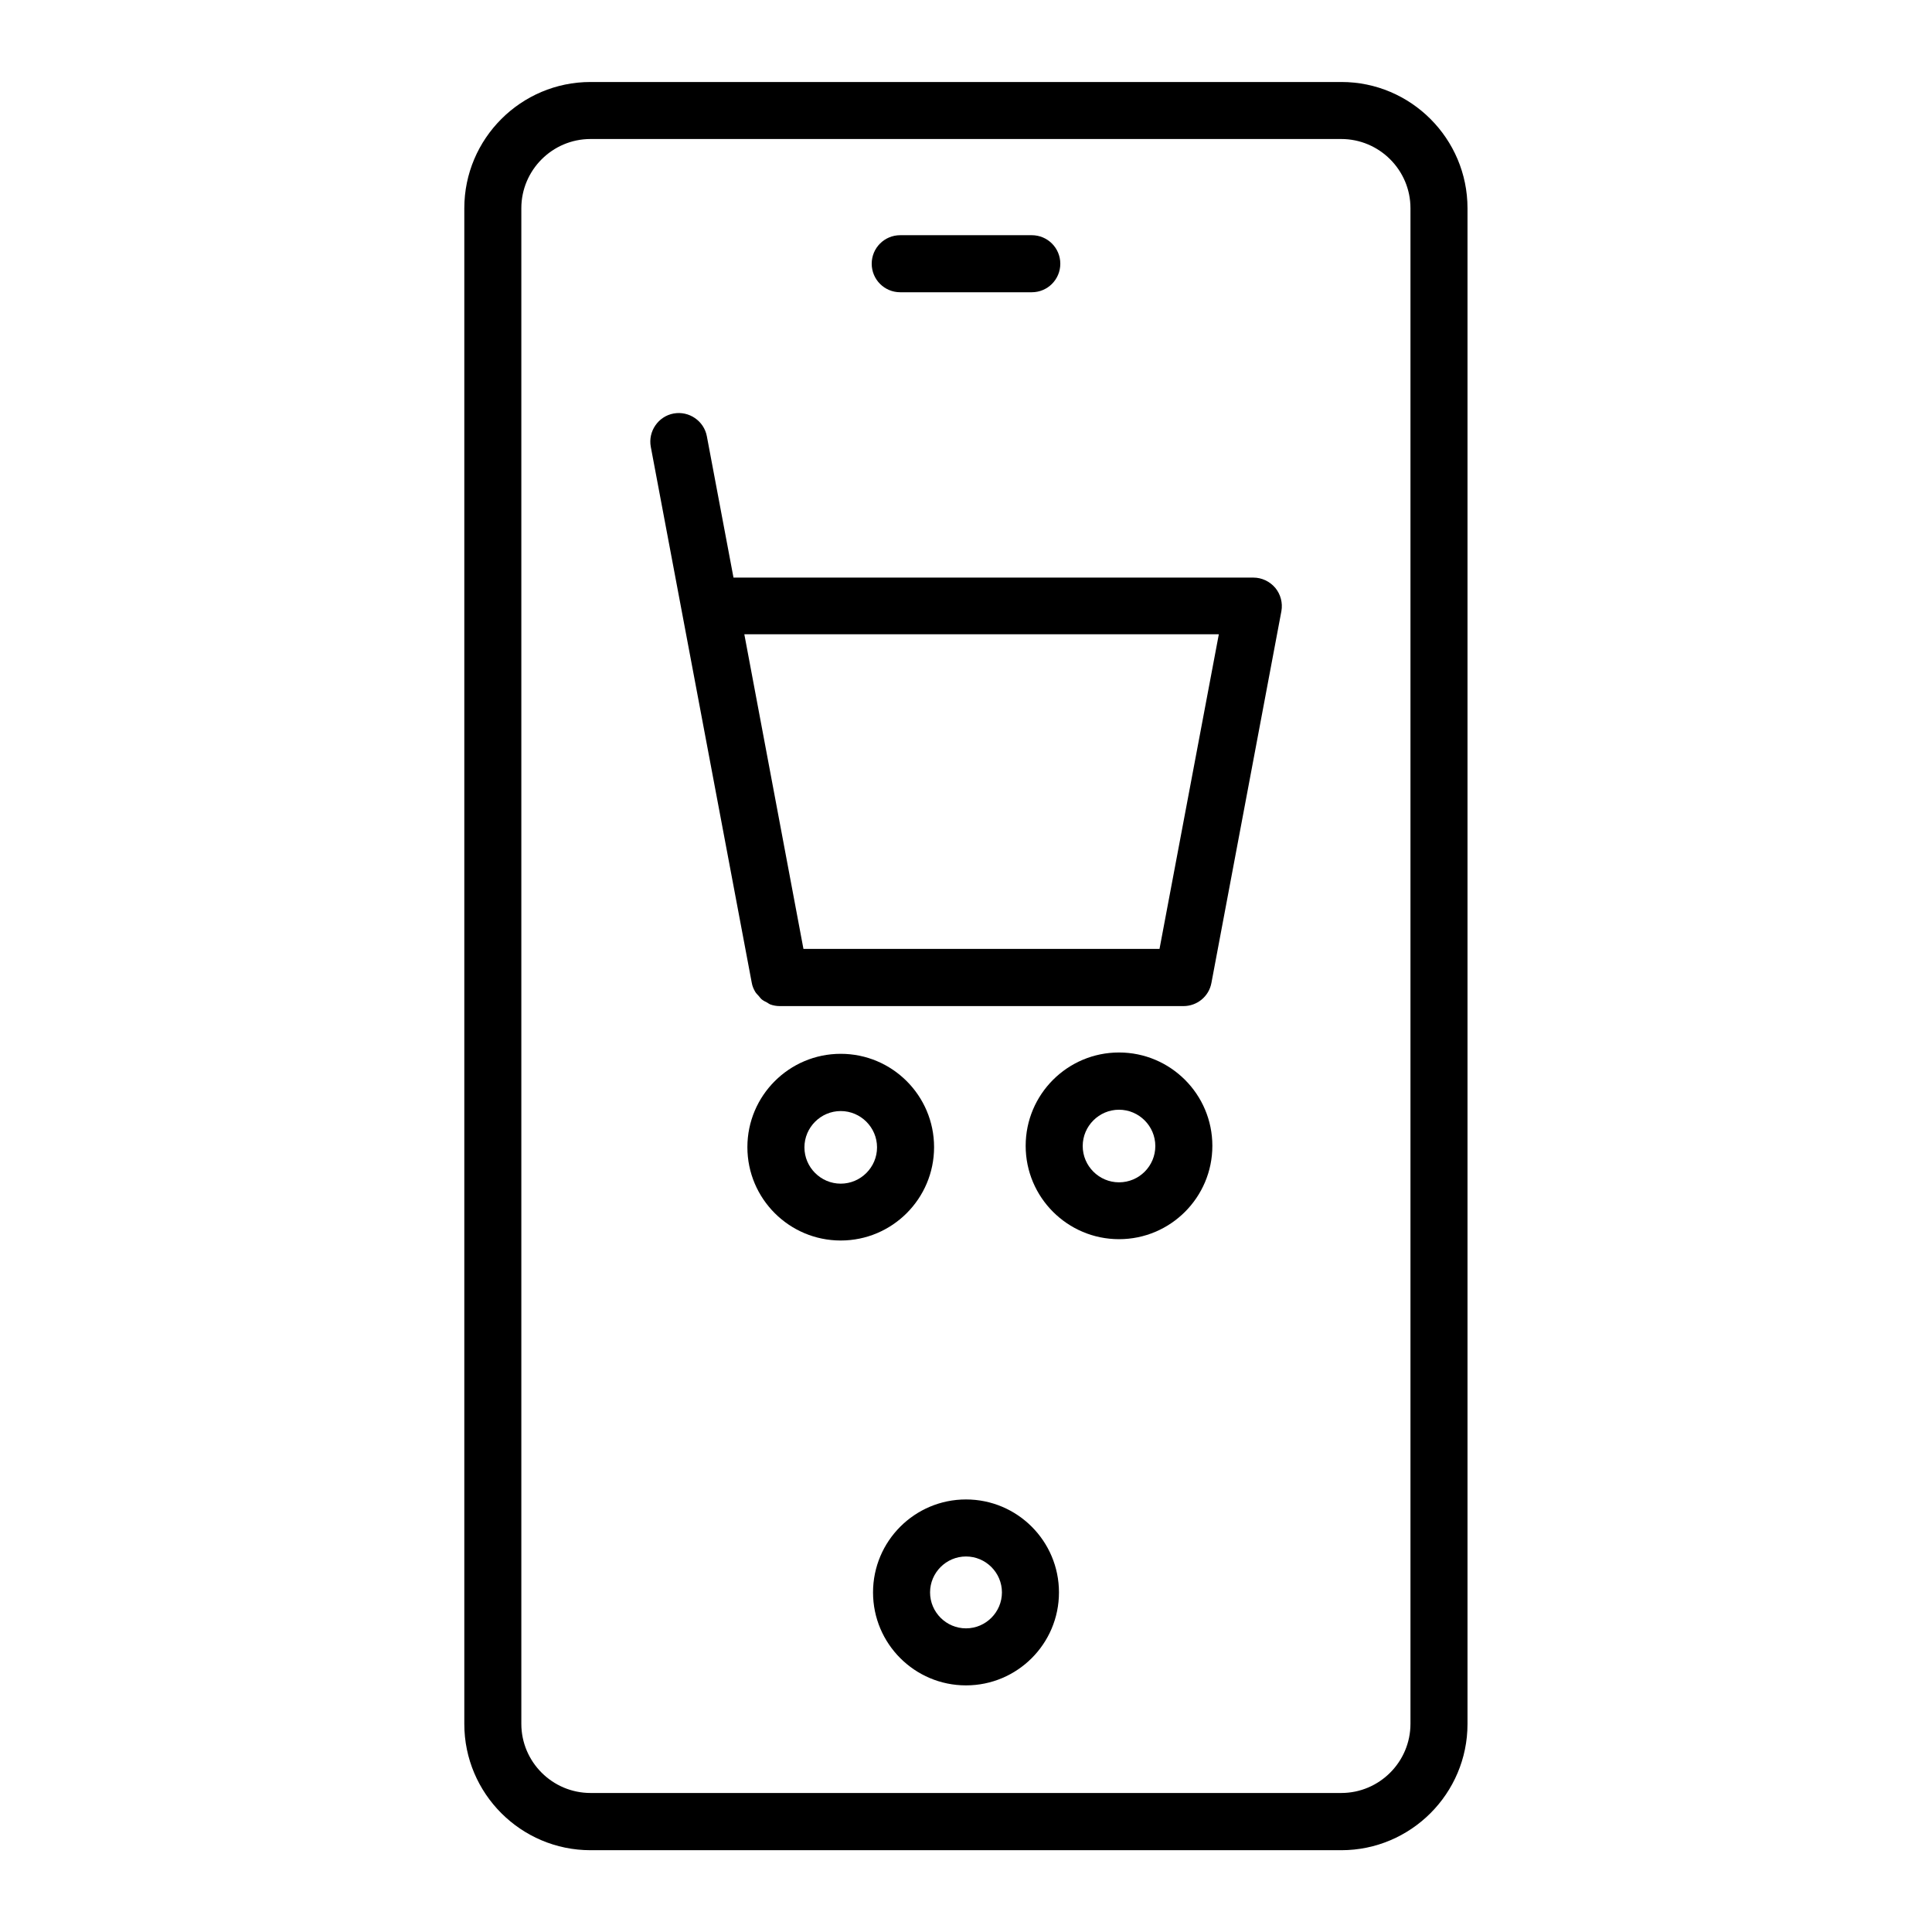 <?xml version="1.0" encoding="UTF-8"?>
<!-- Uploaded to: ICON Repo, www.svgrepo.com, Generator: ICON Repo Mixer Tools -->
<svg fill="#000000" width="800px" height="800px" version="1.1" viewBox="144 144 512 512" xmlns="http://www.w3.org/2000/svg">
 <g>
  <path d="m382.57 221.45h34.863c4.18 0 7.559-3.375 7.559-7.559 0-4.18-3.375-7.559-7.559-7.559h-34.863c-4.18 0-7.559 3.375-7.559 7.559s3.379 7.559 7.559 7.559z"/>
  <path d="m499.5 165.73h-199c-18.438 0-33.453 15.012-33.453 33.453v401.69c0 18.438 15.012 33.453 33.453 33.453h198.95c18.438 0 33.453-15.012 33.453-33.453v-401.69c0-18.438-15.012-33.453-33.402-33.453zm18.289 435.09c0 10.078-8.211 18.34-18.34 18.34h-198.95c-10.078 0-18.34-8.211-18.34-18.34v-401.64c0-10.078 8.211-18.34 18.34-18.34h198.95c10.078 0 18.34 8.211 18.34 18.34z"/>
  <path d="m400 541.37c-13.602 0-24.637 11.035-24.637 24.637 0 13.602 11.035 24.637 24.637 24.637s24.637-11.035 24.637-24.637c0-13.602-11.035-24.637-24.637-24.637zm0 34.16c-5.238 0-9.523-4.281-9.523-9.523 0-5.238 4.281-9.523 9.523-9.523 5.238 0 9.523 4.281 9.523 9.523-0.004 5.238-4.285 9.523-9.523 9.523z"/>
  <path d="m343.22 404.43c0.152 0.906 0.504 1.715 0.957 2.469 0.25 0.402 0.605 0.707 0.906 1.059 0.25 0.301 0.504 0.656 0.805 0.906 0.453 0.352 0.957 0.605 1.461 0.855 0.25 0.152 0.504 0.352 0.754 0.453 0.805 0.301 1.664 0.453 2.57 0.453h0.051 106.91c3.629 0 6.75-2.57 7.406-6.144l18.539-98.496c0.402-2.215-0.203-4.484-1.613-6.195-1.461-1.715-3.578-2.719-5.793-2.719l-137.79-0.004-7.055-37.434c-0.754-4.082-4.734-6.801-8.816-6.047s-6.801 4.734-6.047 8.816m134.82 133.06h-94.363l-15.668-83.379h125.75z"/>
  <path d="m391.54 448.01c0-13.652-11.082-24.738-24.738-24.738-13.652 0-24.738 11.082-24.738 24.738 0 13.652 11.082 24.738 24.738 24.738 13.652 0 24.738-11.086 24.738-24.738zm-24.738 9.672c-5.289 0-9.621-4.332-9.621-9.621s4.332-9.621 9.621-9.621 9.621 4.332 9.621 9.621c0.004 5.289-4.332 9.621-9.621 9.621z"/>
  <path d="m440.55 422.92c-13.652 0-24.738 11.082-24.738 24.738 0 13.652 11.082 24.738 24.738 24.738 13.652 0 24.738-11.082 24.738-24.738s-11.086-24.738-24.738-24.738zm0 34.41c-5.289 0-9.621-4.332-9.621-9.621 0-5.289 4.332-9.621 9.621-9.621 5.289 0 9.621 4.332 9.621 9.621 0.004 5.289-4.281 9.621-9.621 9.621z"/>
 </g>
</svg>